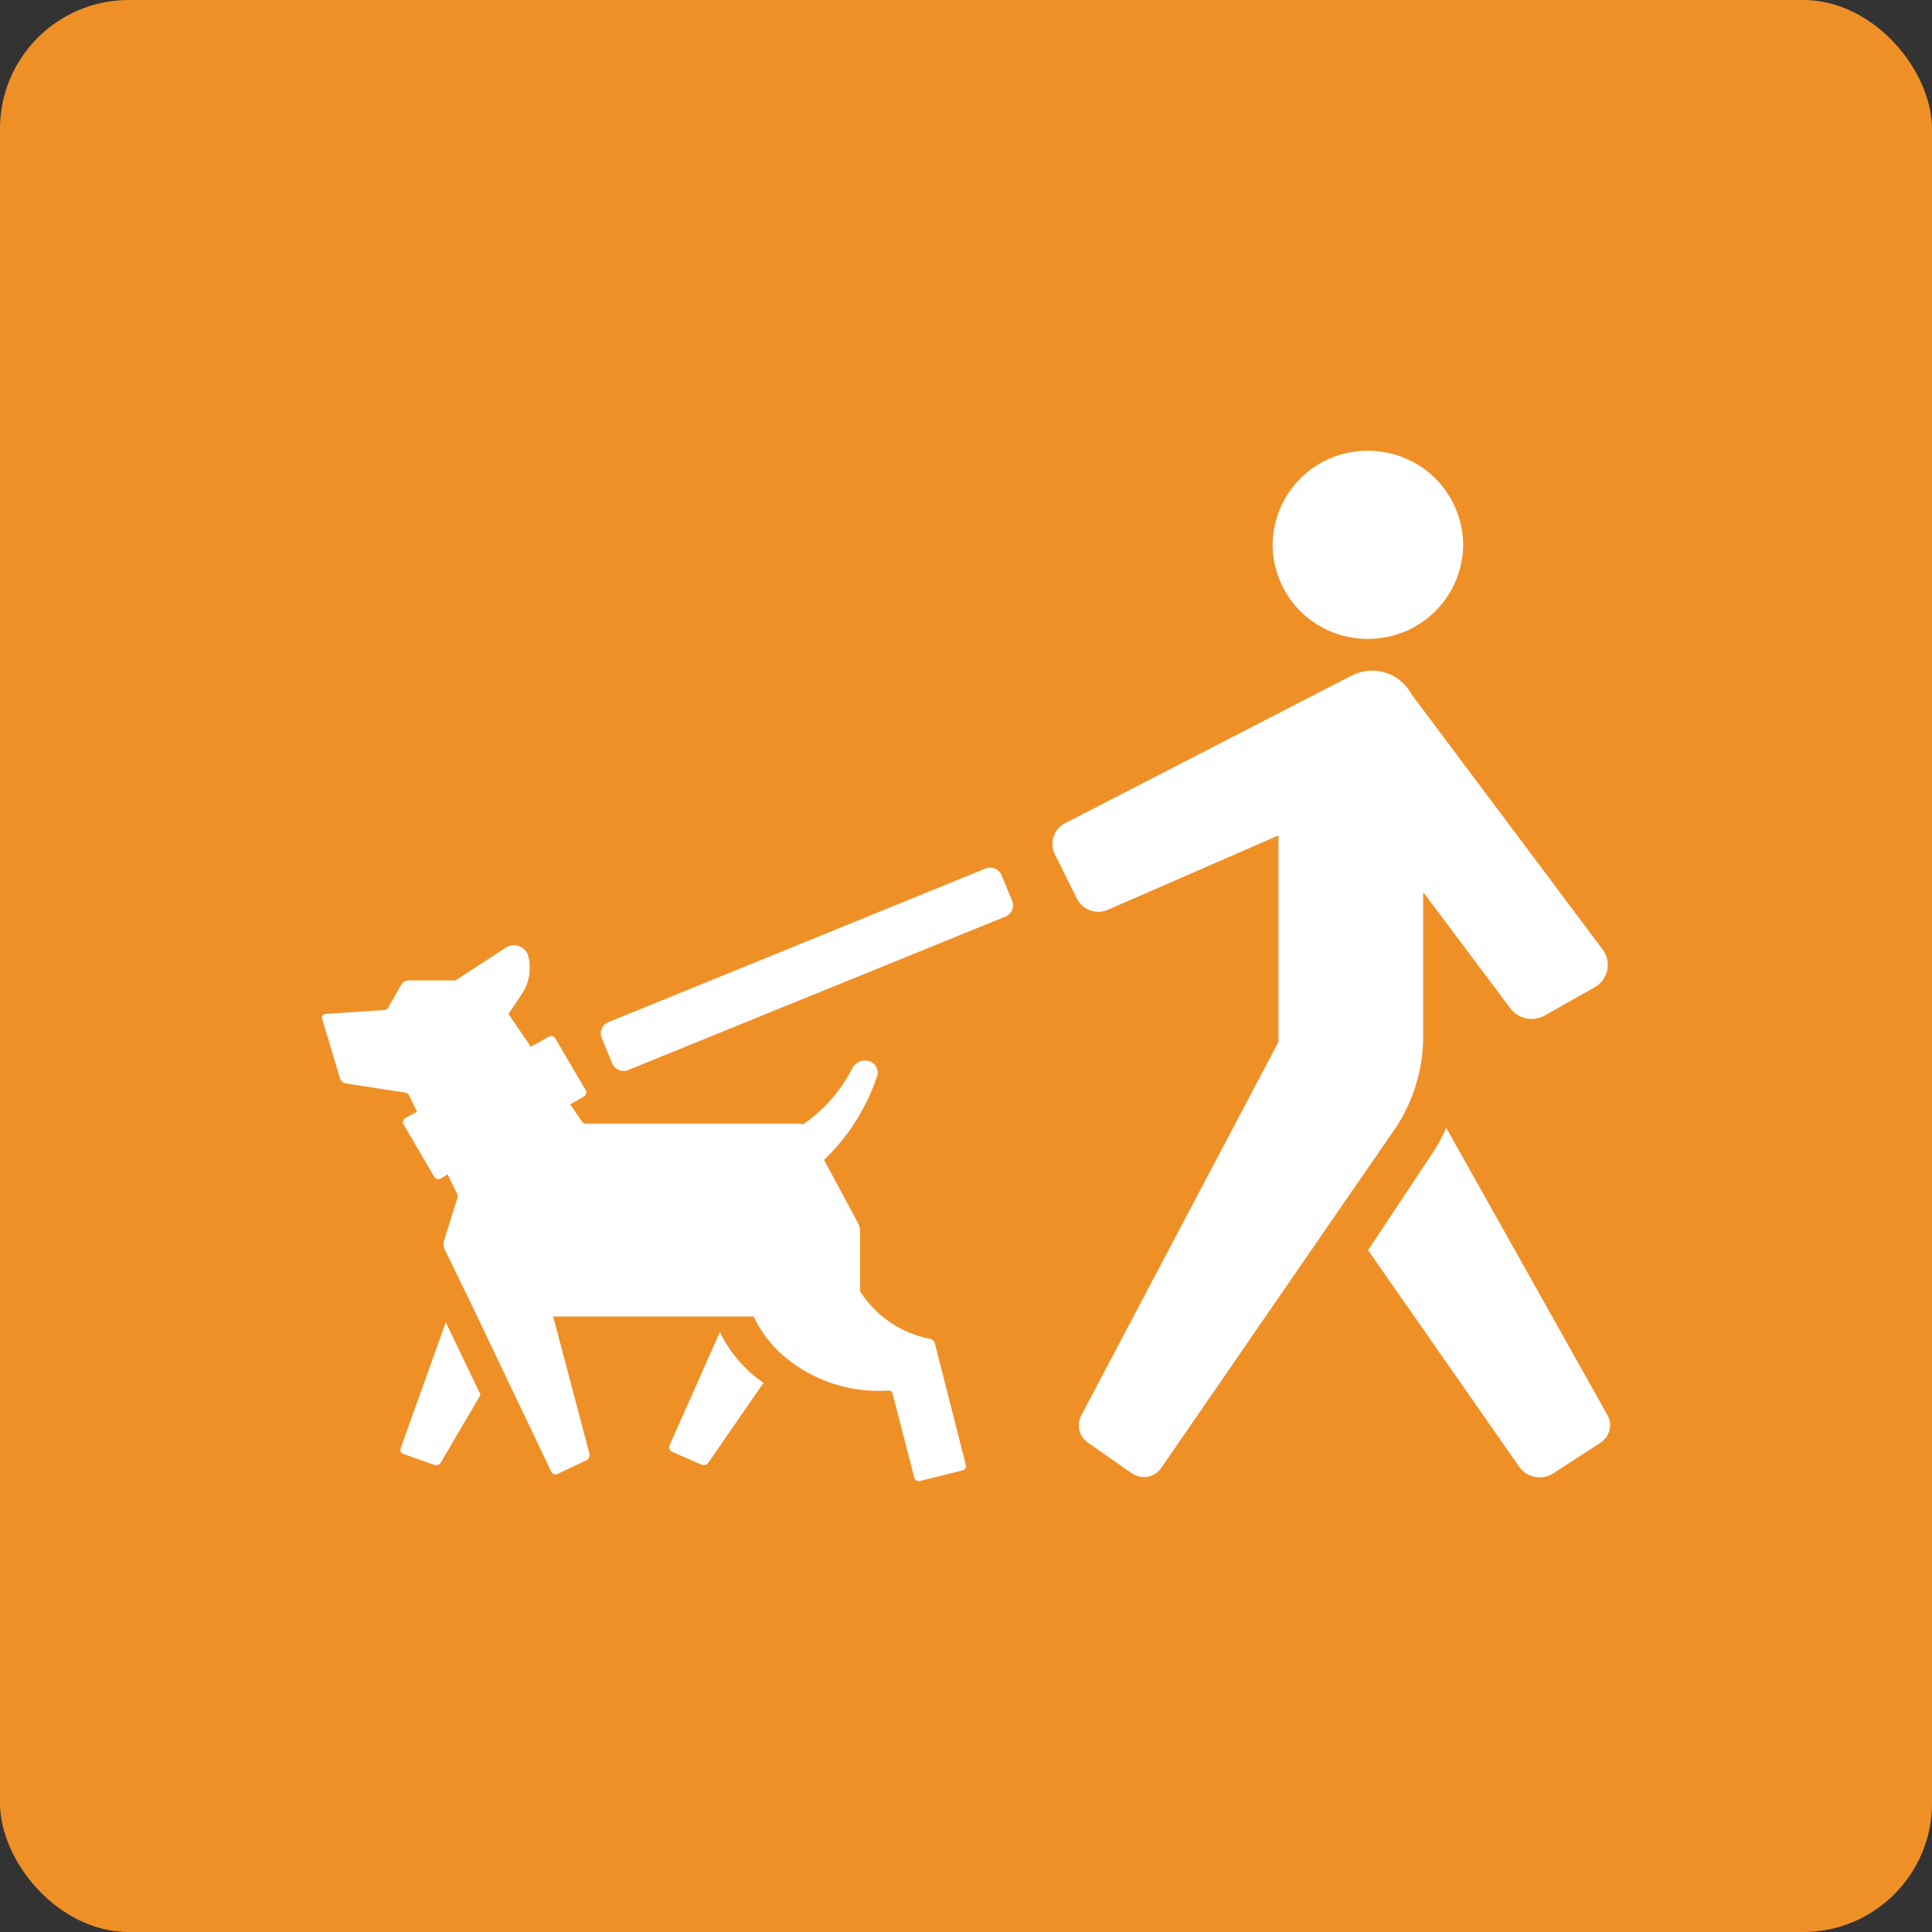 <svg xmlns="http://www.w3.org/2000/svg" xmlns:xlink="http://www.w3.org/1999/xlink" width="30" height="30" viewBox="0 0 30 30">
  <rect x="0" y="0" width="30" height="30" fill="#333333" stroke="none"/>
  <defs>
    <clipPath id="clip-path">
      <path id="Caminho_7759" data-name="Caminho 7759" d="M0,4.832H20v-16H0Z" transform="translate(0 11.166)" fill="none"/>
    </clipPath>
  </defs>
  <g id="Grupo_492" data-name="Grupo 492" transform="translate(-420 -2410)">
    <rect id="Retângulo_721" data-name="Retângulo 721" width="30" height="30" rx="2" transform="translate(420 2410)" fill="#ef9027"/>
    <g id="Grupo_1362" data-name="Grupo 1362" transform="translate(425 2428.166)">
      <g id="Grupo_1361" data-name="Grupo 1361" transform="translate(0 -11.166)" clip-path="url(#clip-path)">
        <g id="Grupo_1354" data-name="Grupo 1354" transform="translate(1.219 13.533)">
          <path id="Caminho_7752" data-name="Caminho 7752" d="M0,.59A.071.071,0,0,0,.046.682L.518.848A.089.089,0,0,0,.624.811l.616-1.05L.7-1.364Z" transform="translate(0.003 1.364)" fill="#fff"/>
        </g>
        <g id="Grupo_1355" data-name="Grupo 1355" transform="translate(16.243 10.513)">
          <path id="Caminho_7753" data-name="Caminho 7753" d="M.367,0A2.664,2.664,0,0,1,.16.383L-.847,1.9,1.5,5.263a.392.392,0,0,0,.533.1l.732-.476A.322.322,0,0,0,2.87,4.46Z" transform="translate(0.847)" fill="#fff"/>
        </g>
        <g id="Grupo_1356" data-name="Grupo 1356" transform="translate(5.389 13.685)">
          <path id="Caminho_7754" data-name="Caminho 7754" d="M.238,0-.545,1.762a.073.073,0,0,0,.037.095l.46.2a.087.087,0,0,0,.107-.03L.915.788A2.062,2.062,0,0,1,.238,0" transform="translate(0.551)" fill="#fff"/>
        </g>
        <g id="Grupo_1357" data-name="Grupo 1357" transform="translate(0 7.678)">
          <path id="Caminho_7755" data-name="Caminho 7755" d="M.085.626A.113.113,0,0,0,.176.7L1.1.842a.068.068,0,0,1,.052.037l.128.259-.182.1a.071.071,0,0,0-.026.1l.474.81a.073.073,0,0,0,.1.027l.109-.063.149.305a.092.092,0,0,1,0,.067L1.7,3.139a.179.179,0,0,0,.007.133l.139.285.112.232.155.317.447.938.536,1.122.268.562a.072.072,0,0,0,.1.034L3.91,6.55a.087.087,0,0,0,.047-.1L3.393,4.318H6.508a1.79,1.79,0,0,0,.45.6,2.26,2.26,0,0,0,1.6.552l.049,0a.049.049,0,0,1,.053.03L9,6.82a.075.075,0,0,0,.089.053l.665-.166A.071.071,0,0,0,9.8,6.619l-.48-1.884a.1.1,0,0,0-.095-.073,1.671,1.671,0,0,1-1.067-.736h0a0,0,0,0,1,0,0V2.993a.278.278,0,0,0-.036-.135L7.6,1.887A3.2,3.2,0,0,0,8.419.6.183.183,0,0,0,8.306.357a.221.221,0,0,0-.264.1,2.333,2.333,0,0,1-.771.88.138.138,0,0,0-.054-.013H3.9a.07.07,0,0,1-.057-.03l-.185-.269L3.874.9A.073.073,0,0,0,3.9.806L3.426,0a.072.072,0,0,0-.1-.026L3.046.13,2.7-.379l.208-.312a.736.736,0,0,0,.1-.583.231.231,0,0,0-.35-.135L1.877-.9H1.145a.123.123,0,0,0-.107.063L.828-.473A.067.067,0,0,1,.775-.44l-.917.06a.057.057,0,0,0-.052.073Z" transform="translate(0.196 1.446)" fill="#fff"/>
        </g>
        <g id="Grupo_1358" data-name="Grupo 1358" transform="translate(11.341 3.414)">
          <path id="Caminho_7756" data-name="Caminho 7756" d="M1.563.01a.7.7,0,0,0-.529.046L-3.412,2.346a.362.362,0,0,0-.16.484l.342.688a.372.372,0,0,0,.481.173L-.1,2.536V5.742l-3.062,5.8a.328.328,0,0,0,.1.421l.322.225.126.089.234.162a.235.235,0,0,0,.062.034.345.345,0,0,0,.186.021.329.329,0,0,0,.213-.138L.845,8.344,1.7,7.106a2.549,2.549,0,0,0,.367-.815,2.487,2.487,0,0,0,.08-.628V3.417l.579.771L3.5,5.221a.416.416,0,0,0,.534.112L4.8,4.9a.4.4,0,0,0,.128-.6L1.968.348A.693.693,0,0,0,1.563.01" transform="translate(3.611 0.022)" fill="#fff"/>
        </g>
        <g id="Grupo_1359" data-name="Grupo 1359" transform="translate(14.761 0)">
          <path id="Caminho_7757" data-name="Caminho 7757" d="M0,.441A1.47,1.47,0,0,0,1.479,1.9,1.472,1.472,0,0,0,2.959.441,1.472,1.472,0,0,0,1.479-1.02,1.47,1.47,0,0,0,0,.441" transform="translate(0 1.02)" fill="#fff"/>
        </g>
        <g id="Grupo_1360" data-name="Grupo 1360" transform="translate(4.326 6.472)">
          <path id="Caminho_7758" data-name="Caminho 7758" d="M.055.919a.191.191,0,0,0,.248.1L6.164-1.365a.188.188,0,0,0,.1-.245l-.166-.4a.191.191,0,0,0-.246-.1L-.008.277a.184.184,0,0,0-.1.244Z" transform="translate(0.126 2.124)" fill="#fff"/>
        </g>
      </g>
    </g>
  </g>
</svg>
